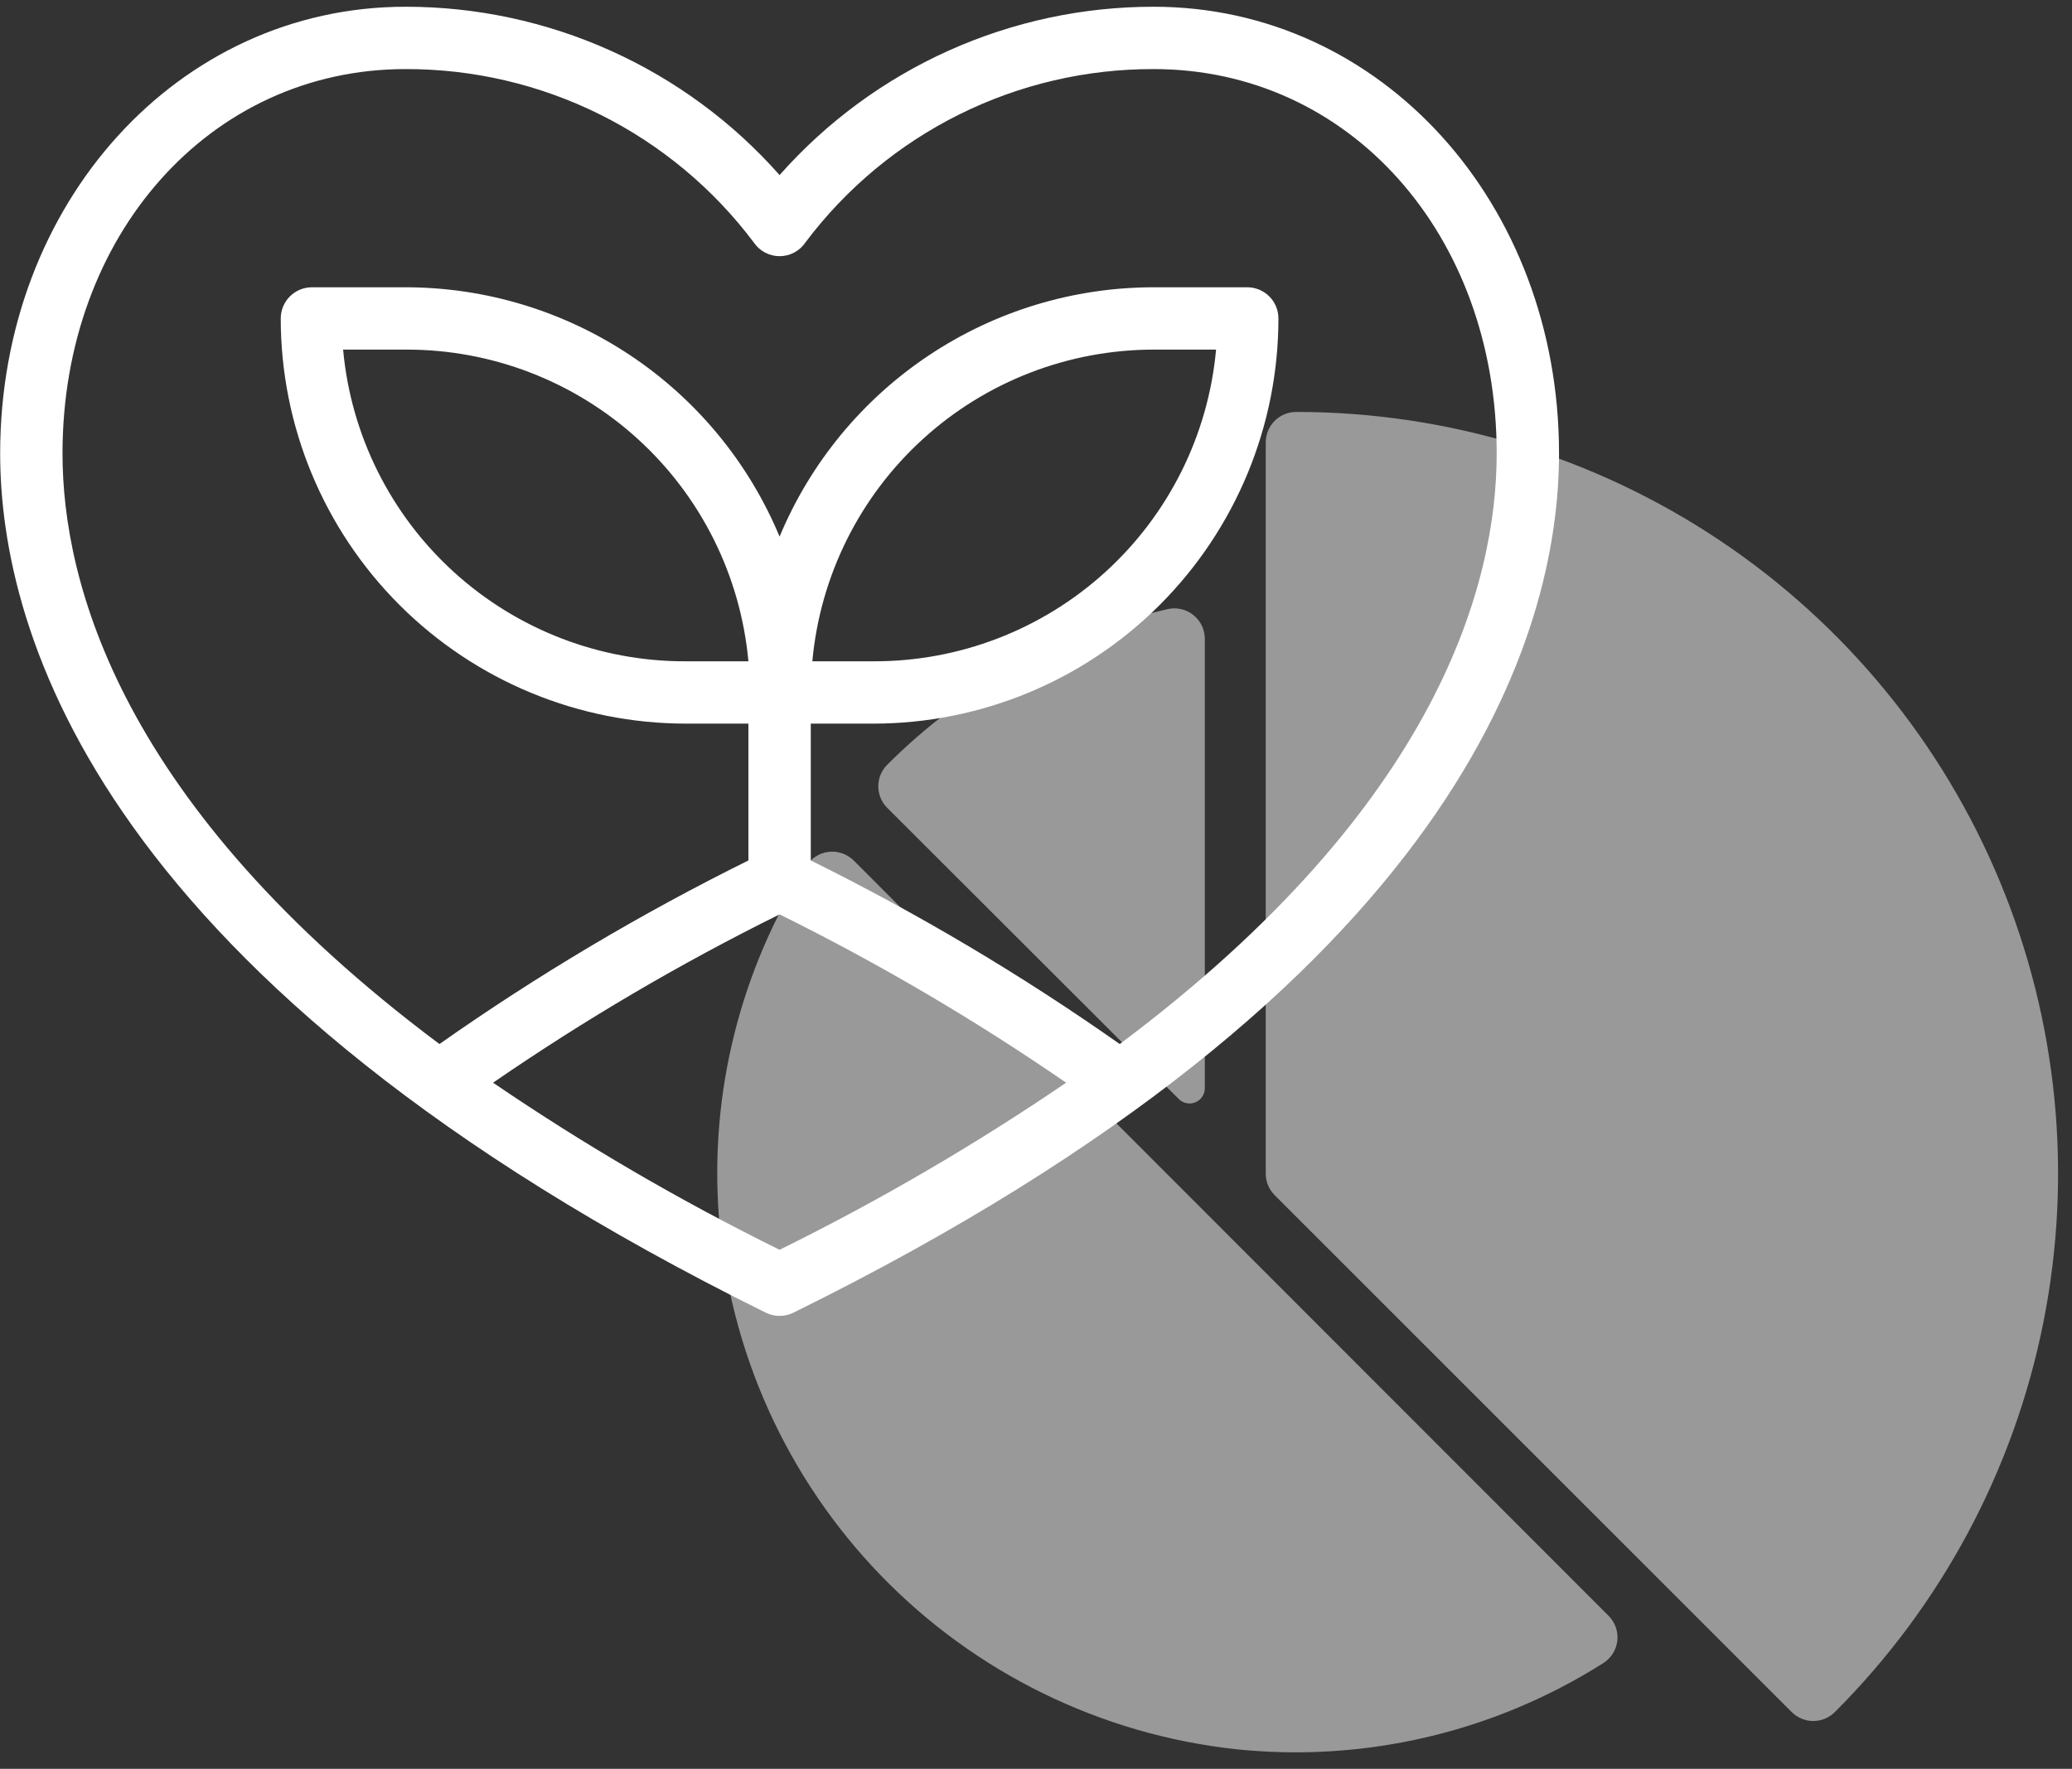 <svg width="89" height="76" viewBox="0 0 89 76" fill="none" xmlns="http://www.w3.org/2000/svg">
<rect x="0" y="0" width="89" height="76" fill="#333333" stroke="none"/>
<path d="M76.957 73.557C77.079 73.679 77.224 73.777 77.383 73.843C77.543 73.91 77.714 73.944 77.886 73.944C78.059 73.944 78.23 73.91 78.39 73.843C78.549 73.777 78.694 73.679 78.816 73.557C83.393 68.981 86.51 63.151 87.773 56.803C89.036 50.455 88.388 43.876 85.911 37.896C83.434 31.917 79.239 26.806 73.858 23.211C68.476 19.616 62.149 17.698 55.677 17.699C55.33 17.699 54.997 17.837 54.752 18.082C54.506 18.328 54.368 18.661 54.368 19.008V50.418C54.367 50.59 54.4 50.761 54.465 50.92C54.531 51.08 54.626 51.225 54.748 51.347L76.957 73.557Z" fill="white" fill-opacity="0.5"/>
<path d="M50.638 47.225C50.73 47.314 50.845 47.375 50.971 47.4C51.097 47.424 51.227 47.411 51.345 47.362C51.464 47.314 51.565 47.231 51.637 47.125C51.709 47.019 51.749 46.895 51.751 46.767V27.489C51.757 27.285 51.716 27.084 51.631 26.899C51.546 26.714 51.419 26.552 51.26 26.425C51.101 26.298 50.915 26.21 50.716 26.167C50.517 26.125 50.311 26.129 50.114 26.18C45.563 27.241 41.401 29.558 38.1 32.868C37.86 33.112 37.726 33.441 37.726 33.784C37.726 34.126 37.86 34.455 38.1 34.7L50.638 47.225Z" fill="white" fill-opacity="0.5"/>
<path d="M53.059 75.153C58.59 75.737 64.156 74.437 68.856 71.463C69.025 71.359 69.167 71.218 69.273 71.051C69.379 70.884 69.446 70.696 69.469 70.499C69.492 70.303 69.469 70.103 69.404 69.917C69.339 69.73 69.232 69.561 69.092 69.421L36.674 36.977C36.535 36.837 36.365 36.73 36.178 36.665C35.992 36.599 35.792 36.577 35.596 36.6C35.4 36.623 35.211 36.69 35.044 36.796C34.877 36.902 34.736 37.044 34.632 37.213C31.8 41.683 30.483 46.947 30.876 52.224C31.323 58.032 33.784 63.502 37.834 67.688C41.885 71.874 47.27 74.515 53.059 75.153Z" fill="white" fill-opacity="0.5"/>
<path d="M49.557 0.29C46.519 0.287 43.514 0.931 40.744 2.177C37.973 3.424 35.499 5.246 33.486 7.522C31.474 5.246 29 3.424 26.229 2.177C23.459 0.931 20.454 0.287 17.416 0.29C7.654 0.29 0.007 8.727 0.007 19.481C0.007 27.221 4.279 42.247 32.897 56.402C33.081 56.492 33.282 56.538 33.486 56.538C33.691 56.538 33.892 56.492 34.076 56.402C62.694 42.3 66.966 27.221 66.966 19.481C66.966 8.727 59.319 0.29 49.557 0.29ZM33.486 53.697C29.221 51.594 25.109 49.196 21.179 46.519C25.103 43.817 29.216 41.4 33.486 39.287C37.757 41.4 41.87 43.817 45.794 46.519C41.864 49.196 37.752 51.594 33.486 53.697ZM48.097 44.858C43.882 41.893 39.445 39.256 34.826 36.97V31.091H37.504C42.121 31.091 46.549 29.257 49.814 25.992C53.079 22.727 54.913 18.299 54.913 13.682C54.913 13.327 54.772 12.986 54.521 12.735C54.27 12.484 53.929 12.343 53.574 12.343H49.557C46.12 12.343 42.76 13.36 39.9 15.267C37.04 17.173 34.808 19.884 33.486 23.056C32.164 19.884 29.933 17.173 27.073 15.267C24.213 13.36 20.853 12.343 17.416 12.343H13.399C13.043 12.343 12.703 12.484 12.452 12.735C12.201 12.986 12.059 13.327 12.059 13.682C12.059 18.299 13.894 22.727 17.159 25.992C20.424 29.257 24.852 31.091 29.469 31.091H32.147V36.97C27.528 39.256 23.091 41.893 18.876 44.858C5.123 34.573 2.685 24.985 2.685 19.481C2.685 10.106 9.02 2.968 17.416 2.968C20.317 2.96 23.18 3.629 25.777 4.921C28.373 6.214 30.633 8.095 32.375 10.414C32.498 10.597 32.663 10.746 32.857 10.849C33.051 10.953 33.267 11.007 33.486 11.007C33.706 11.007 33.922 10.953 34.116 10.849C34.31 10.746 34.475 10.597 34.598 10.414C36.34 8.095 38.599 6.214 41.196 4.921C43.793 3.629 46.656 2.96 49.557 2.968C57.953 2.968 64.288 10.066 64.288 19.481C64.288 24.985 61.85 34.573 48.097 44.858ZM34.893 28.413C35.227 24.754 36.916 21.352 39.629 18.875C42.342 16.397 45.883 15.023 49.557 15.021H52.235C51.9 18.692 50.201 22.103 47.474 24.582C44.747 27.061 41.19 28.428 37.504 28.413H34.893ZM32.147 28.413H29.469C25.783 28.428 22.226 27.061 19.499 24.582C16.772 22.103 15.073 18.692 14.738 15.021H17.416C21.102 15.006 24.659 16.373 27.386 18.852C30.114 21.331 31.812 24.743 32.147 28.413Z" fill="white"/>
</svg>
